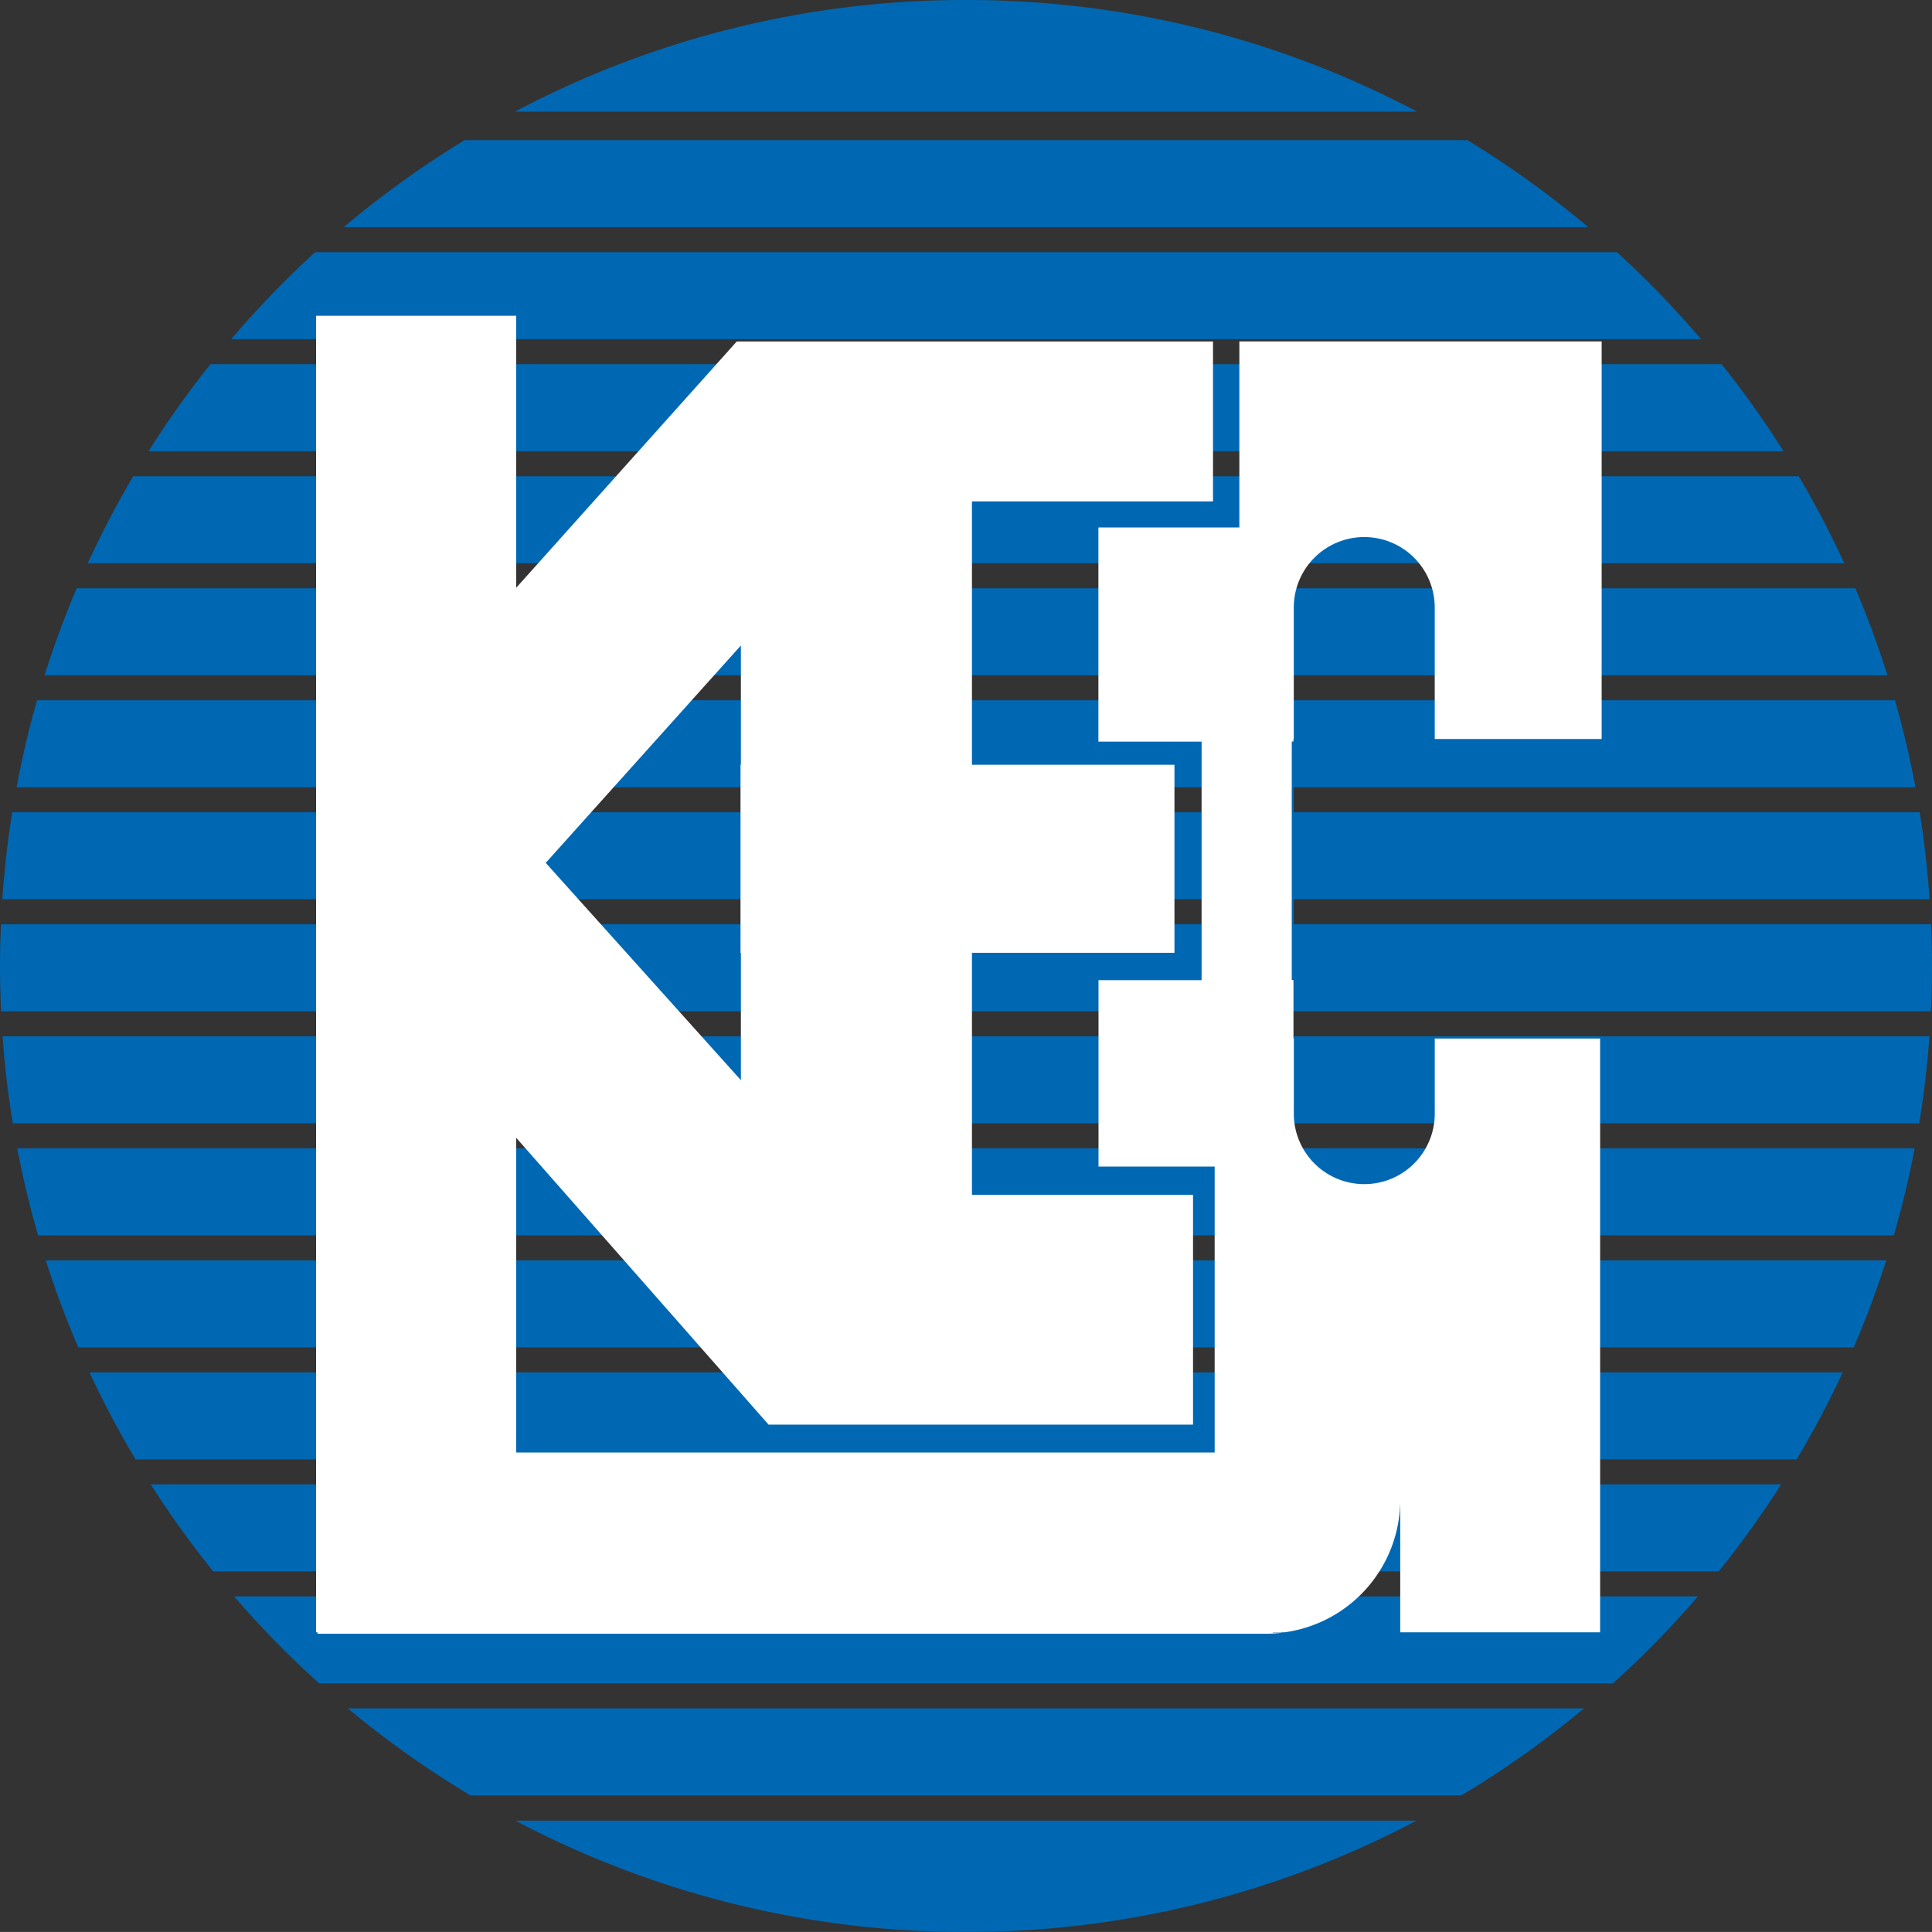 <svg xmlns="http://www.w3.org/2000/svg" width="71.275" height="71.274" viewBox="0 0 71.275 71.274">
  <rect x="0" y="0" width="71.275" height="71.274" fill="#333333" stroke="none"/>
  <g id="ヘッダーロゴ" transform="translate(-170 -46.725)">
    <g id="グループ_5" data-name="グループ 5" transform="translate(170 46.725)">
      <path id="パス_613" data-name="パス 613" d="M45.213,21.644H91.124a35.737,35.737,0,0,0-4.459-3.21H49.672a35.737,35.737,0,0,0-4.459,3.21" transform="translate(-32.531 -13.264)" fill="#0068b3"/>
      <path id="パス_614" data-name="パス 614" d="M84.366,0A35.476,35.476,0,0,0,67.725,4.119h33.283A35.476,35.476,0,0,0,84.366,0" transform="translate(-48.729)" fill="#0068b3"/>
      <path id="パス_615" data-name="パス 615" d="M84.422,243.573a35.48,35.48,0,0,0,16.619-4.107H67.8a35.48,35.48,0,0,0,16.619,4.107" transform="translate(-48.785 -172.299)" fill="#0068b3"/>
      <path id="パス_616" data-name="パス 616" d="M30.387,36.378H84.616a35.834,35.834,0,0,0-3.1-3.21H33.491a35.8,35.8,0,0,0-3.1,3.21" transform="translate(-21.863 -23.865)" fill="#0068b3"/>
      <path id="パス_617" data-name="パス 617" d="M19.535,51.111H79.852a35.638,35.638,0,0,0-2.283-3.21H21.818a35.694,35.694,0,0,0-2.283,3.21" transform="translate(-14.055 -34.465)" fill="#0068b3"/>
      <path id="パス_618" data-name="パス 618" d="M11.545,65.845h64.8a35.554,35.554,0,0,0-1.678-3.21H13.224a35.486,35.486,0,0,0-1.679,3.21" transform="translate(-8.307 -45.066)" fill="#0068b3"/>
      <path id="パス_619" data-name="パス 619" d="M5.862,80.578H73.849q-.517-1.64-1.185-3.21H7.047q-.667,1.568-1.185,3.21" transform="translate(-4.217 -55.666)" fill="#0068b3"/>
      <path id="パス_620" data-name="パス 620" d="M2.18,95.312H72.232q-.305-1.632-.755-3.21H2.935q-.45,1.576-.755,3.21" transform="translate(-1.568 -66.268)" fill="#0068b3"/>
      <path id="パス_621" data-name="パス 621" d="M.307,110.045h71.1q-.111-1.626-.365-3.21H.672q-.253,1.583-.365,3.21" transform="translate(-0.221 -76.869)" fill="#0068b3"/>
      <path id="パス_622" data-name="パス 622" d="M0,123.108c0,.56.015,1.117.04,1.671H71.235c.026-.554.04-1.111.04-1.671,0-.516-.013-1.029-.035-1.539H.035c-.022.51-.035,1.023-.035,1.539" transform="translate(0 -87.471)" fill="#0068b3"/>
      <path id="パス_623" data-name="パス 623" d="M.715,139.512H71.045q.259-1.583.378-3.21H.337q.117,1.626.378,3.21" transform="translate(-0.242 -98.07)" fill="#0068b3"/>
      <path id="パス_624" data-name="パス 624" d="M3.039,154.246H71.5q.456-1.576.769-3.21h-70q.312,1.632.769,3.21" transform="translate(-1.633 -108.672)" fill="#0068b3"/>
      <path id="パス_625" data-name="パス 625" d="M7.214,168.979h65.5q.674-1.568,1.2-3.21H6.014q.525,1.641,1.2,3.21" transform="translate(-4.326 -119.271)" fill="#0068b3"/>
      <path id="パス_626" data-name="パス 626" d="M13.461,183.713H74.746a35.522,35.522,0,0,0,1.7-3.21H11.766a35.588,35.588,0,0,0,1.7,3.21" transform="translate(-8.465 -129.873)" fill="#0068b3"/>
      <path id="パス_627" data-name="パス 627" d="M22.135,198.446H77.674a35.8,35.8,0,0,0,2.306-3.21H19.829a35.747,35.747,0,0,0,2.306,3.21" transform="translate(-14.268 -140.475)" fill="#0068b3"/>
      <path id="パス_628" data-name="パス 628" d="M33.925,213.18H81.652a36,36,0,0,0,3.139-3.21H30.786a35.843,35.843,0,0,0,3.139,3.21" transform="translate(-22.15 -151.076)" fill="#0068b3"/>
      <path id="パス_629" data-name="パス 629" d="M50.3,227.913H86.844a35.716,35.716,0,0,0,4.525-3.21h-45.6a35.716,35.716,0,0,0,4.525,3.21" transform="translate(-32.934 -161.676)" fill="#0068b3"/>
      <path id="パス_630" data-name="パス 630" d="M169.963,97.3H169.9v8.8h.062v2.157h.012V97.2h-.012Z" transform="translate(-122.246 -69.936)" fill="#0068b3"/>
      <path id="パス_631" data-name="パス 631" d="M167.4,214.693v.012h.369l.075-.012Z" transform="translate(-120.441 -154.473)" fill="#0068b3"/>
      <path id="パス_632" data-name="パス 632" d="M89,57.15V42.482H75.634v6.865h-5.2v7.9h3.807v8.8H70.438v6.877h4.285V83.473H48.955V71.861l9.312,10.584H73.925V73.967H65.769V65.038h7.471V58.1H65.769V48.384h8.893v-5.9H57.093l-8.138,9.088V41.537H41.573V90.106h.053v.053h35a5,5,0,0,0,.611-.042h-.369v-.012h.444a4.94,4.94,0,0,0,4.257-4.89v-.2h0v5.091h7.374V68.2h-6.1v2.772a2.6,2.6,0,0,1-5.2,0V68.2H77.63V66.044h-.062v-8.8h.062v-.1h.012V52.3a2.6,2.6,0,1,1,5.2,0V57.15ZM57.245,53.7v4.4h-.014v6.943h.014v4.694l-7.2-8.017Z" transform="translate(-29.912 -29.887)" fill="#fff"/>
    </g>
  </g>
</svg>
